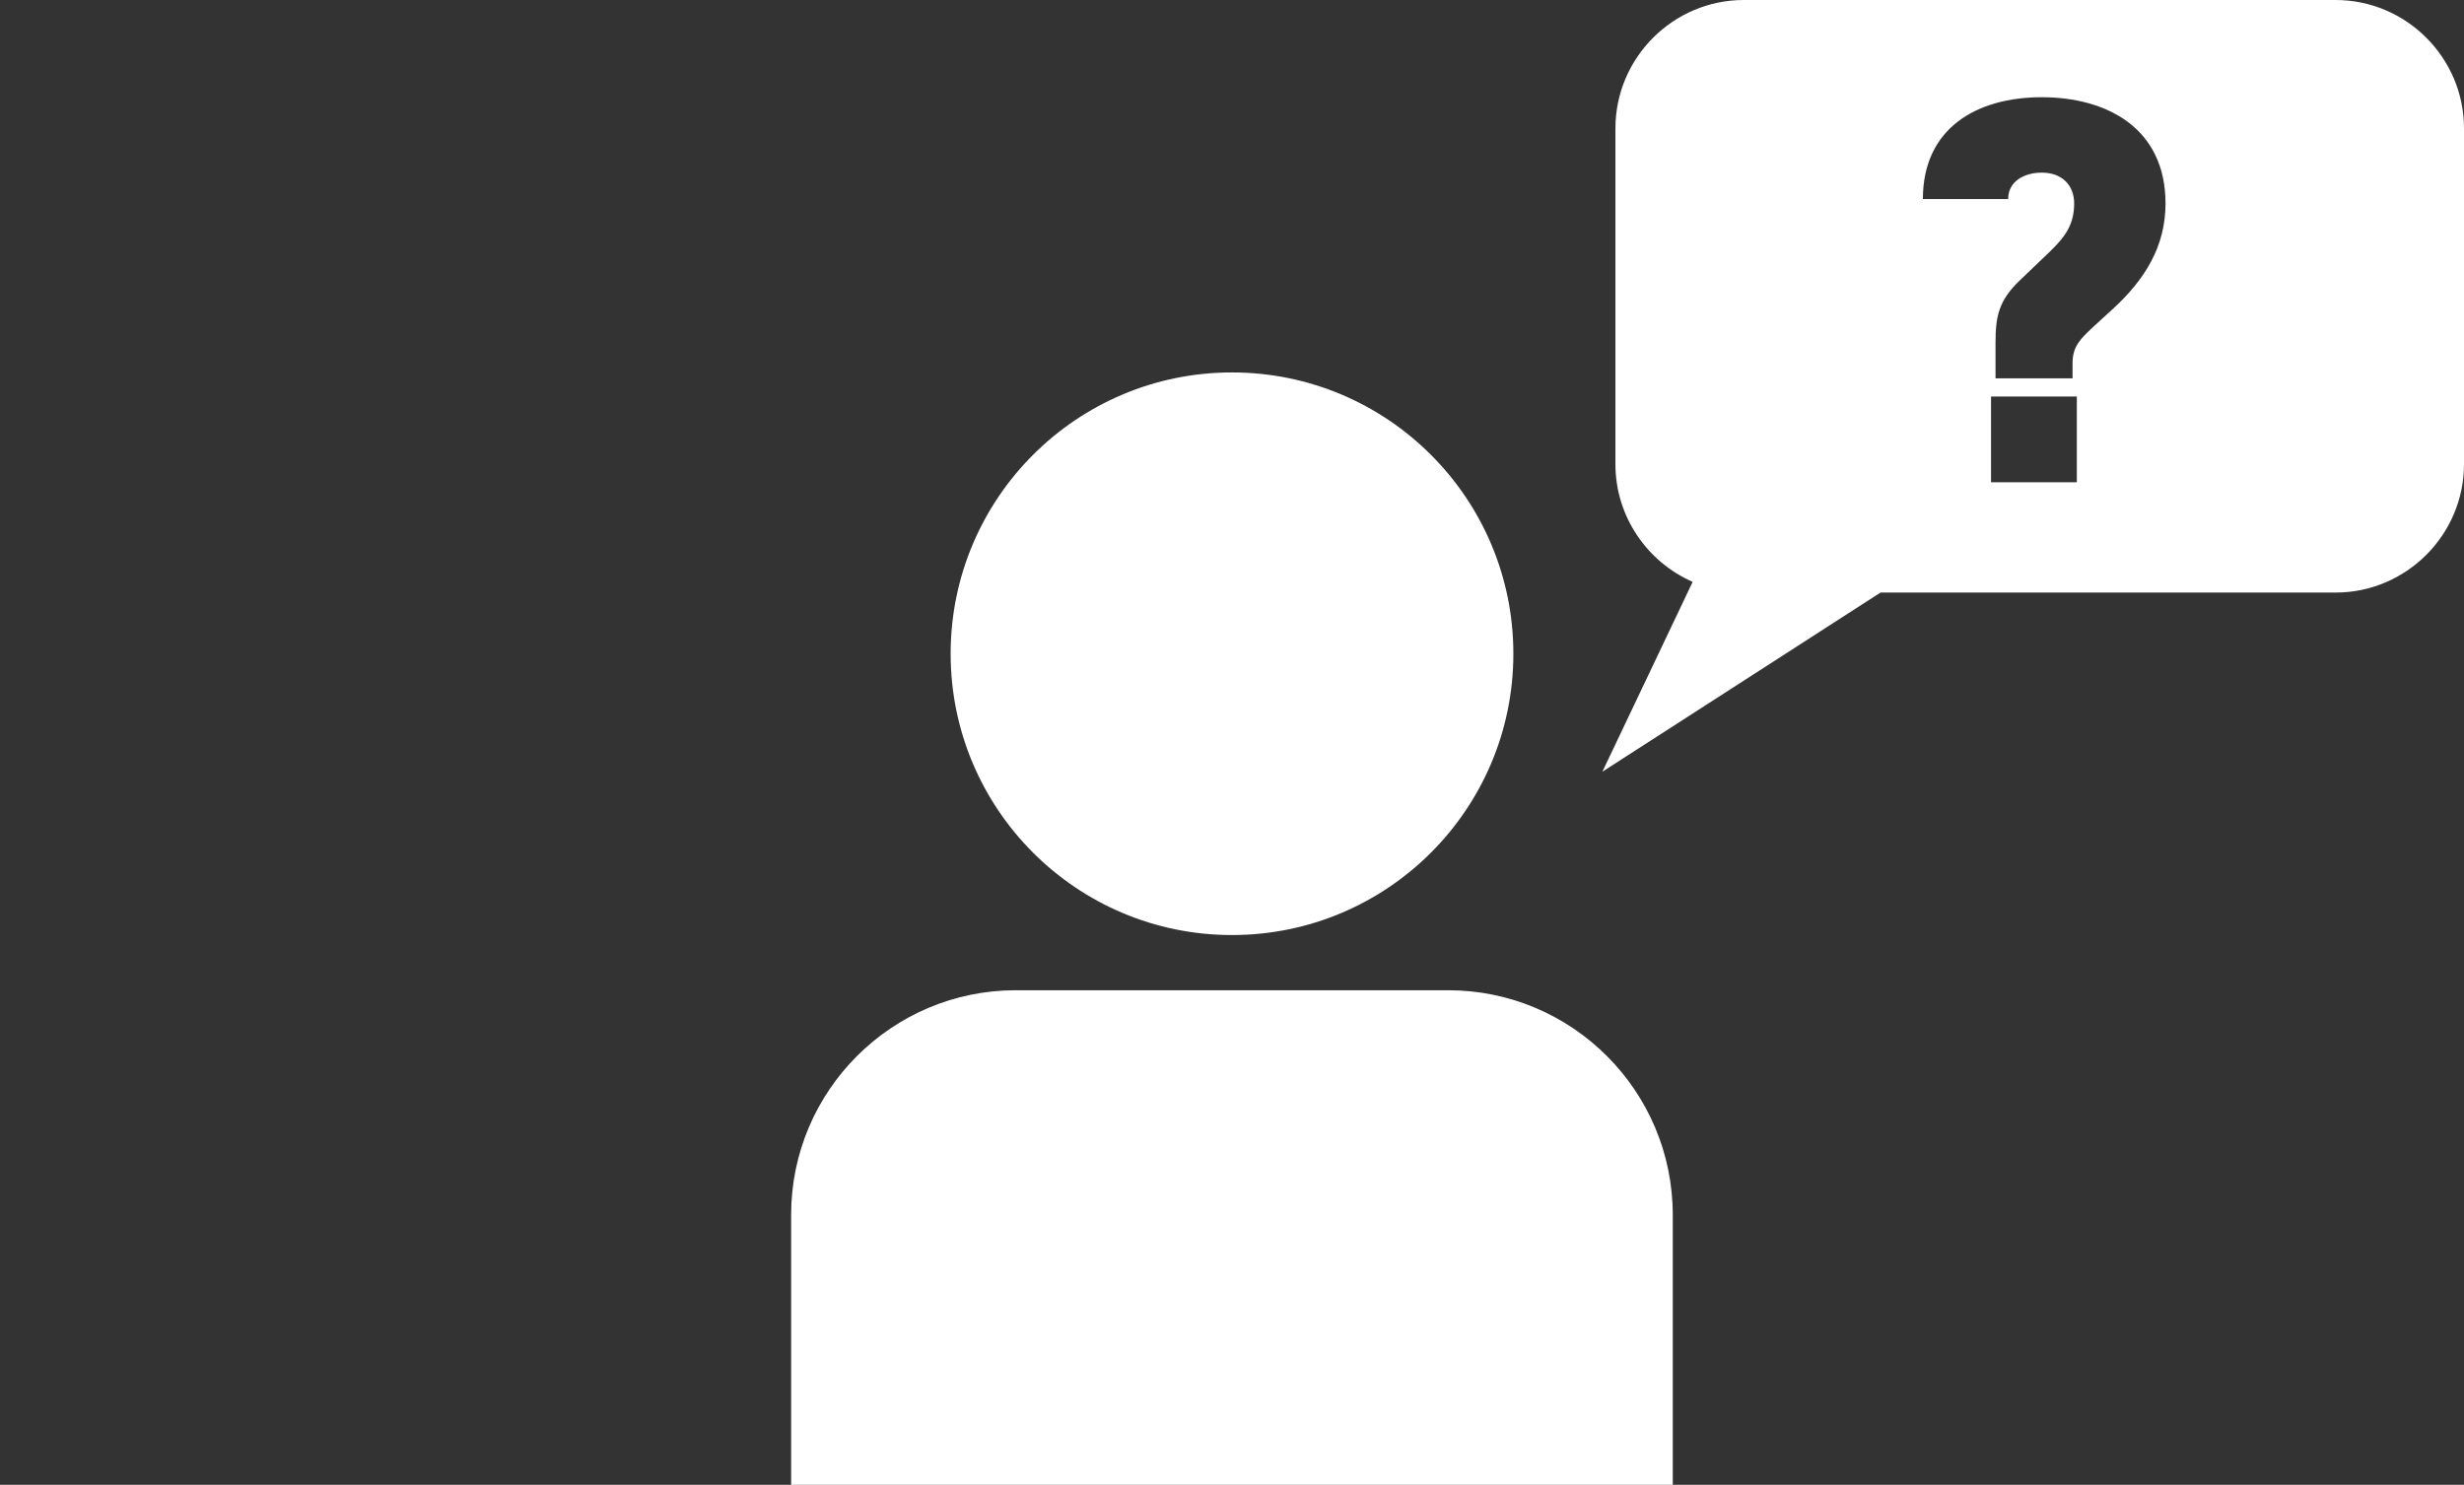 <?xml version="1.0" encoding="UTF-8"?>
<svg id="_レイヤー_1" data-name="レイヤー_1" xmlns="http://www.w3.org/2000/svg" viewBox="0 0 230.32 138.82">
  <rect x="0" y="0" width="230.32" height="138.82" fill="#333333" stroke="none"/>
  <defs>
    <style>
      .cls-1 {
        fill: #fff;
      }

      .cls-2 {
        opacity: 0;
      }
    </style>
  </defs>
  <g>
    <circle class="cls-1" cx="115.16" cy="61.12" r="26.3"/>
    <path class="cls-1" d="M94.96,92.58h40.4c11.59,0,21,9.41,21,21v25.24h-82.41v-25.24c0-11.59,9.41-21,21-21Z"/>
  </g>
  <path class="cls-1" d="M218.32,0h-55.32C156.4,0,151,5.4,151,12v31.4c0,4.9,2.98,9.14,7.22,11l-8.44,17.75,26-16.75h42.54c6.6,0,12-5.4,12-12V12C230.32,5.4,224.92,0,218.32,0ZM194.13,45.09h-8.02v-8.02h8.02v8.02ZM197.43,28.94l-1.85,1.7c-1.03.98-1.85,1.7-1.85,3.29v1.44h-7.2v-3.34c0-2.47.31-3.91,2.21-5.76l2.26-2.16c1.8-1.7,2.88-2.83,2.88-5.09,0-1.7-1.13-2.88-3.03-2.88-1.65,0-3.14.82-3.14,2.47h-7.97c0-6.64,5.04-9.52,11.11-9.52s11.57,2.88,11.57,9.93c0,4.01-1.9,7.1-4.99,9.93Z"/>
  <g class="cls-2">
    <path class="cls-1" d="M72.1,54.39c4.24-1.86,7.22-6.09,7.22-11V12C79.32,5.4,73.92,0,67.32,0H12C5.4,0,0,5.4,0,12v31.4C0,50,5.4,55.4,12,55.4h42.54l26,16.75-8.44-17.75ZM44.22,45.09h-8.02v-8.02h8.02v8.02ZM42.62,18.6c0-1.65-1.49-2.47-3.14-2.47-1.9,0-3.03,1.18-3.03,2.88,0,2.26,1.08,3.4,2.88,5.09l2.26,2.16c1.9,1.85,2.21,3.29,2.21,5.76v3.34h-7.2v-1.44c0-1.59-.82-2.31-1.85-3.29l-1.85-1.7c-3.09-2.83-4.99-5.92-4.99-9.93,0-7.05,5.4-9.93,11.57-9.93s11.11,2.88,11.11,9.52h-7.97Z"/>
  </g>
</svg>